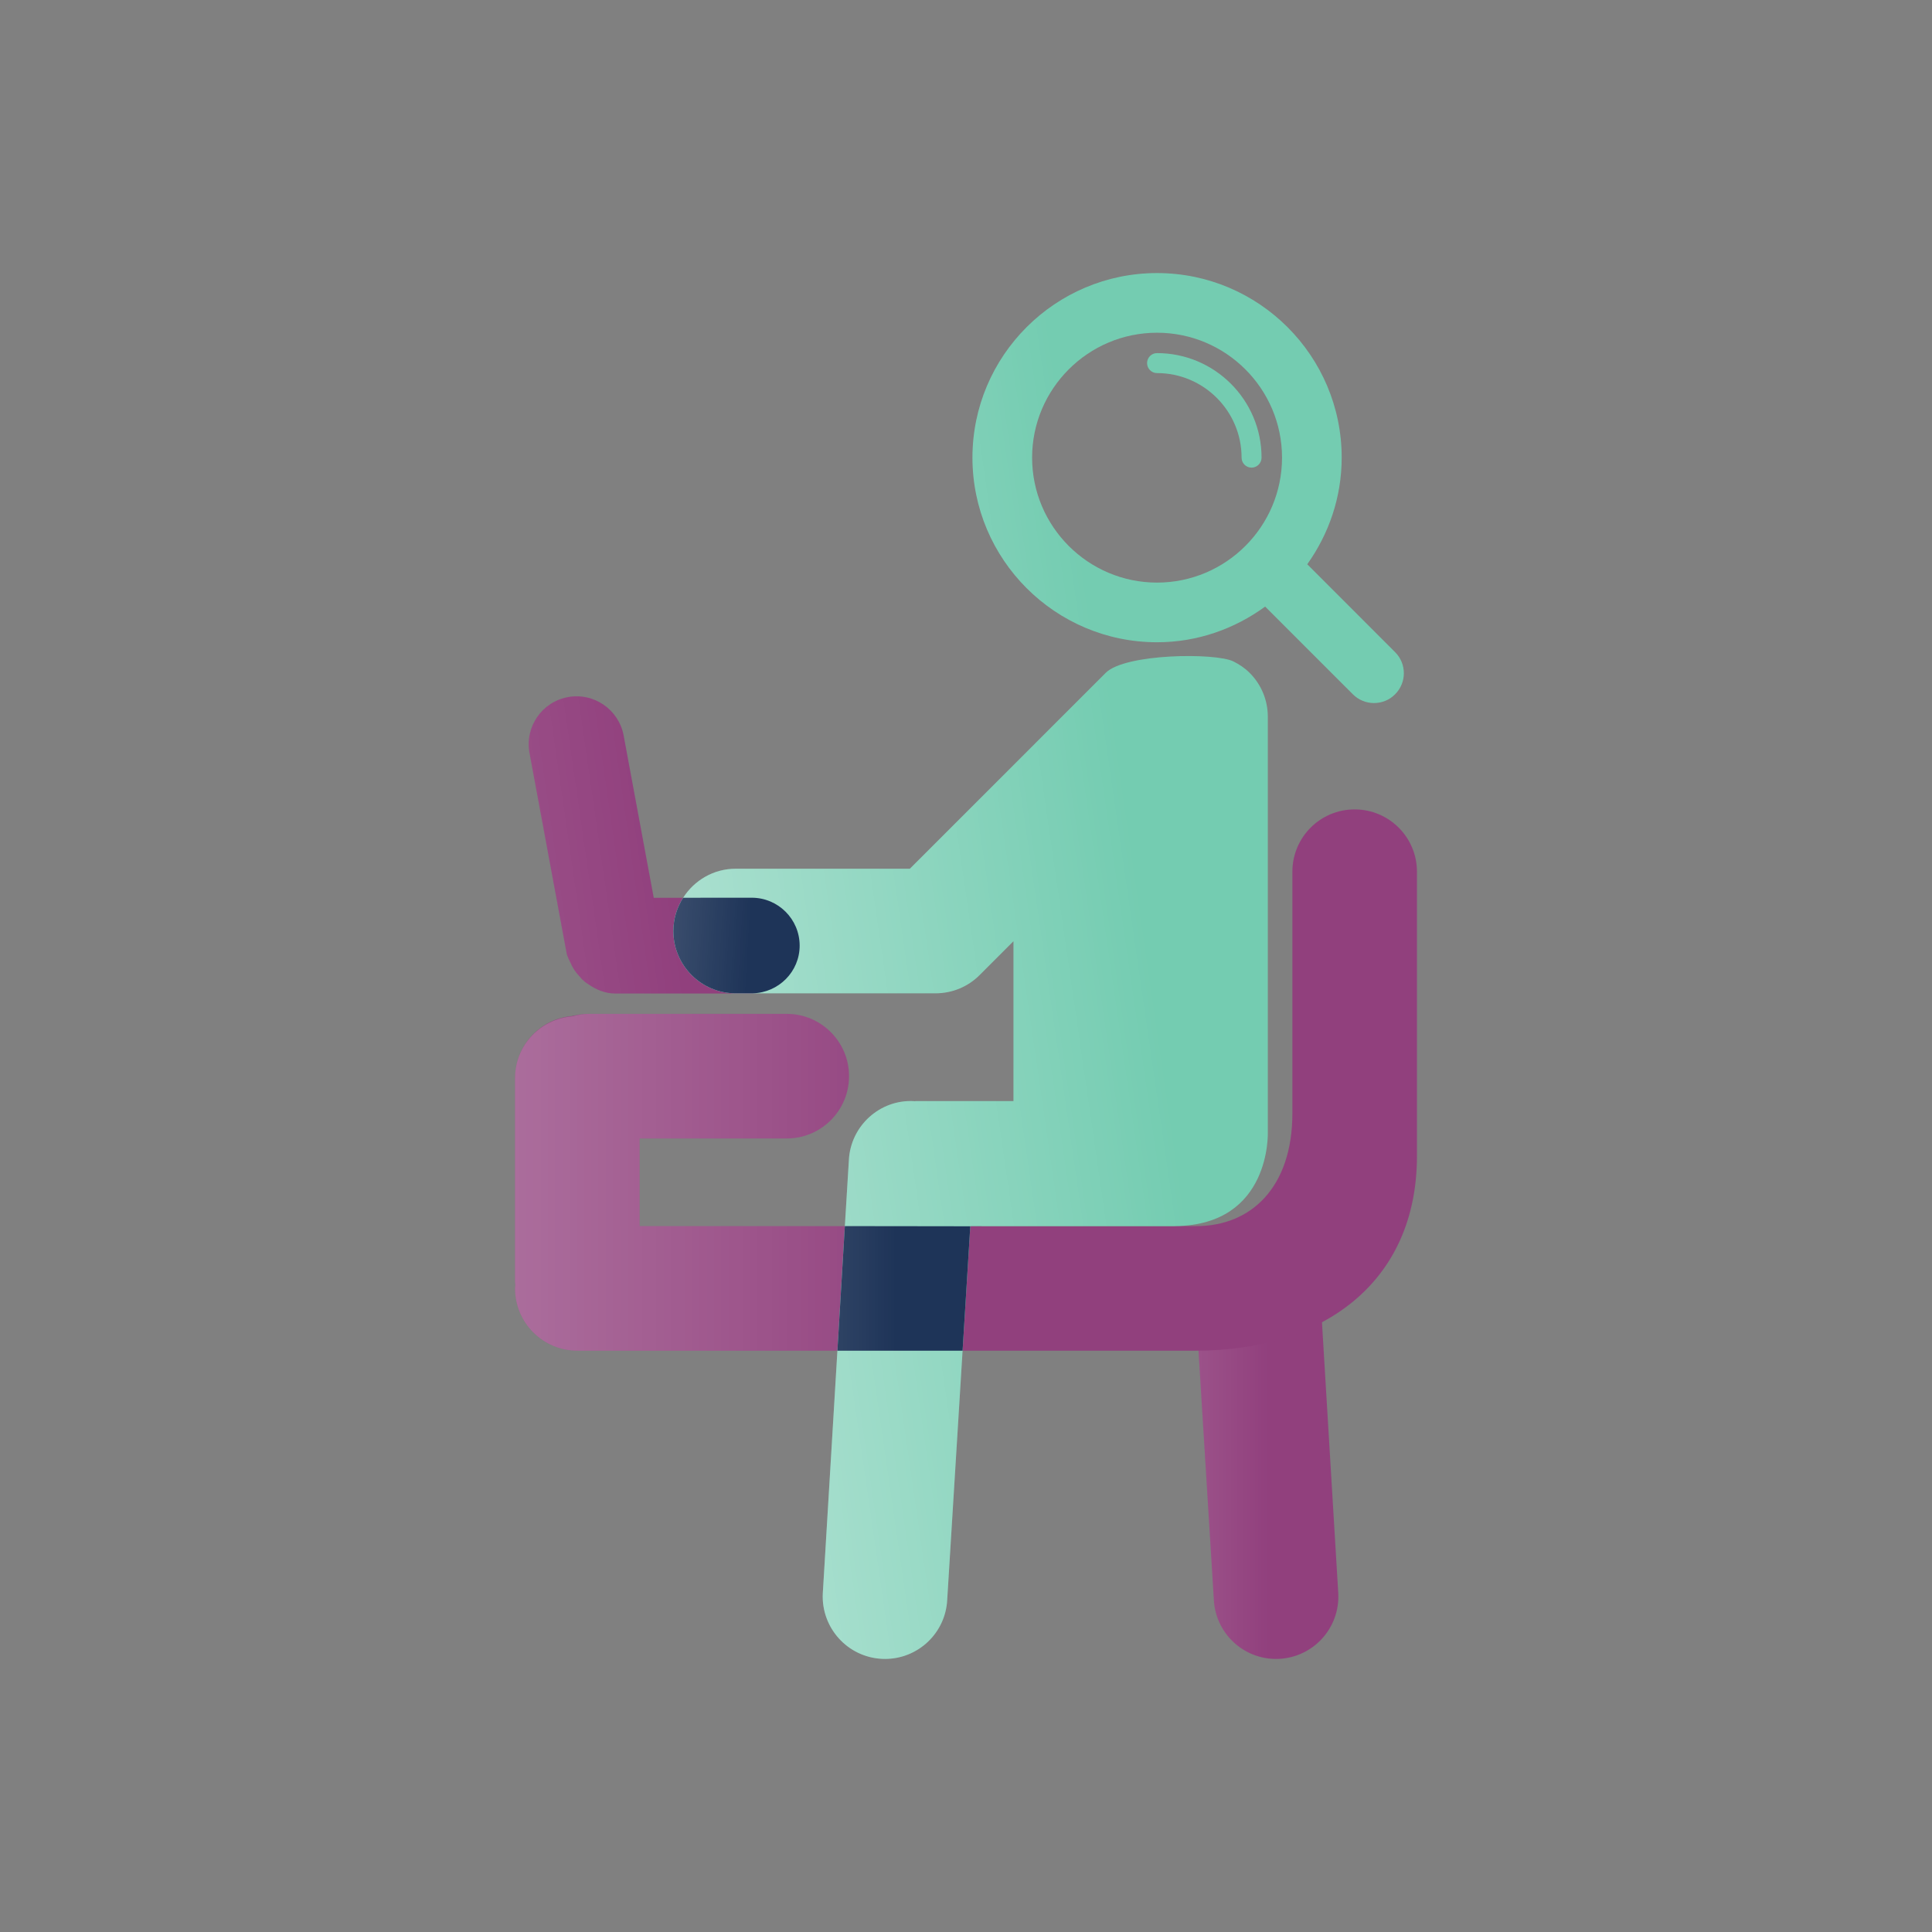 <?xml version="1.0" encoding="utf-8"?>
<!-- Generator: Adobe Illustrator 16.0.0, SVG Export Plug-In . SVG Version: 6.00 Build 0)  -->
<!DOCTYPE svg PUBLIC "-//W3C//DTD SVG 1.1//EN" "http://www.w3.org/Graphics/SVG/1.1/DTD/svg11.dtd">
<svg version="1.1" id="Capa_1" xmlns="http://www.w3.org/2000/svg" xmlns:xlink="http://www.w3.org/1999/xlink" x="0px" y="0px"
	 width="350px" height="350px" viewBox="0 0 350 350" enable-background="new 0 0 350 350" xml:space="preserve">
<rect x="0" y="0" width="350" height="350" fill="#808080" stroke="none"/>
<g>
	<g>
		<g>
			<path fill="#91407D" d="M239.178,234.35c-6.266,4.105-13.359,6.703-21.332,6.65c-0.338-0.002-0.654-0.037-0.961-0.086
				l0.234,3.776l2.783,45.126c0.305,6.03,5.283,10.716,11.264,10.716c0.182,0,0.379-0.009,0.574-0.014
				c6.223-0.32,11.006-5.617,10.703-11.839l-2.648-43.989L239.178,234.35z"/>
		</g>
		<linearGradient id="SVGID_1_" gradientUnits="userSpaceOnUse" x1="91.846" y1="267.492" x2="229.846" y2="267.492">
			<stop  offset="0" style="stop-color:#FFFFFF"/>
			<stop  offset="1" style="stop-color:#FFFFFF;stop-opacity:0"/>
		</linearGradient>
		<path fill="url(#SVGID_1_)" d="M239.184,234.451c-7.189,3.093-15.258,4.738-22.342,5.772l0.277,4.467l2.783,45.126
			c0.305,6.03,5.283,10.716,11.264,10.716c0.182,0,0.379-0.009,0.574-0.014c6.223-0.32,11.006-5.617,10.703-11.839l-2.648-43.989
			L239.184,234.451z"/>
	</g>
	<path fill="#91407D" d="M136.191,162.632l-12.432,0.008h-5.328l-5.449-29.388c-0.879-4.706-5.388-7.833-10.097-6.963
		c-4.723,0.868-7.825,5.387-6.963,10.103l6.705,36.186c0.137,0.751,0.515,1.378,0.817,2.035c0.017,0.047,0.046,0.093,0.062,0.146
		c0.348,0.72,0.771,1.347,1.301,1.931c0.364,0.451,0.757,0.854,1.195,1.224c0.198,0.146,0.379,0.269,0.592,0.397
		c1.407,0.975,3.012,1.676,4.859,1.676h24.737c0.062,0,0.122-0.036,0.183-0.036c4.691-0.122,8.491-3.921,8.491-8.643
		C144.865,166.515,140.975,162.632,136.191,162.632z"/>
	<linearGradient id="SVGID_2_" gradientUnits="userSpaceOnUse" x1="16.312" y1="168.023" x2="120.243" y2="153.057">
		<stop  offset="0" style="stop-color:#FFFFFF"/>
		<stop  offset="0.203" style="stop-color:#FFFFFF;stop-opacity:0.242"/>
		<stop  offset="1" style="stop-color:#FFFFFF;stop-opacity:0"/>
	</linearGradient>
	<path fill="url(#SVGID_2_)" d="M136.191,162.632l-12.432,0.008h-5.328l-5.449-29.388c-0.879-4.706-5.388-7.833-10.097-6.963
		c-4.723,0.868-7.825,5.387-6.963,10.103l6.705,36.186c0.137,0.751,0.515,1.378,0.817,2.035c0.017,0.047,0.046,0.093,0.062,0.146
		c0.348,0.72,0.771,1.347,1.301,1.931c0.364,0.451,0.757,0.854,1.195,1.224c0.198,0.146,0.379,0.269,0.592,0.397
		c1.407,0.975,3.012,1.676,4.859,1.676h24.737c0.062,0,0.122-0.036,0.183-0.036c4.691-0.122,8.491-3.921,8.491-8.643
		C144.865,166.515,140.975,162.632,136.191,162.632z"/>
	<path fill="#91407D" d="M142.518,183.671h-35.833c-6.237,0-11.276,5.057-11.276,11.285c0,6.241,5.039,11.288,11.276,11.288h35.833
		c6.236,0,11.294-5.047,11.294-11.288C153.812,188.728,148.754,183.671,142.518,183.671z"/>
	<path fill="#91407D" d="M245.406,146.631c-6.238,0-11.277,5.058-11.277,11.288v43.752c0,13.427-7.494,20.451-17.408,20.451h-3.785
		c-0.105,0-0.182,0.038-0.301,0.038c-10.809,0-26.34,0-36.86,0c10.52,0-22.721-0.038-22.721-0.038h-37.182v-26.81
		c0-6.235-5.056-11.282-11.276-11.282c-6.238,0-11.292,5.047-11.292,11.282v36.882c0,0.205,0.06,0.402,0.06,0.606
		c0,0.205-0.06,0.4-0.06,0.604c0,6.228,5.054,11.285,11.292,11.285h47.11h22.676h42.338c22.797,0,39.975-12.274,39.975-35.27
		v-51.502C256.695,151.688,251.643,146.631,245.406,146.631z"/>
	<linearGradient id="SVGID_3_" gradientUnits="userSpaceOnUse" x1="-161.981" y1="195.66" x2="206.165" y2="195.66">
		<stop  offset="0" style="stop-color:#FFFFFF"/>
		<stop  offset="0.907" style="stop-color:#FFFFFF;stop-opacity:0"/>
	</linearGradient>
	<path fill="url(#SVGID_3_)" d="M245.406,146.631c-6.238,0-11.277,5.058-11.277,11.288v43.752c0,13.427-7.494,20.451-17.408,20.451
		h-3.785c-0.105,0-0.182,0.038-0.301,0.038c-10.809,0-26.34,0-36.86,0c10.52,0-22.721-0.038-22.721-0.038h-37.182v-15.878h26.646
		c6.236,0,11.294-5.047,11.294-11.288c0-6.229-5.058-11.285-11.294-11.285h-35.833c-1.03,0-2.014,0.184-2.953,0.442
		c-5.827,0.453-10.428,5.259-10.428,11.199v36.882c0,0.205,0.06,0.402,0.06,0.606c0,0.205-0.06,0.4-0.06,0.604
		c0,6.228,5.054,11.285,11.292,11.285h47.11h22.676h42.338c22.797,0,39.975-12.274,39.975-35.27v-51.502
		C256.695,151.688,251.643,146.631,245.406,146.631z"/>
	<g>
		<path fill="#74CCB1" d="M223.441,119.824c-3.193-1.597-19.619-1.453-23.129,2.067l-35.481,35.487H133.28
			c-4.011,0-7.508,2.106-9.521,5.261c-1.105,1.742-1.771,3.8-1.771,6.026c0,6.226,5.056,11.283,11.291,11.283h3.094h33.119
			c2.997,0,5.873-1.188,7.978-3.308l6.131-6.132v28.96h-17.635c-0.09,0-0.167,0.021-0.273,0.029c-0.029-0.008-0.06-0.016-0.09-0.016
			c-6.176-0.356-11.521,4.475-11.822,10.701l-0.727,11.938l-1.348,22.568l-2.649,43.989c-0.303,6.222,4.481,11.519,10.703,11.839
			c0.196,0.005,0.393,0.014,0.575,0.014c5.979,0,10.959-4.686,11.263-10.716l2.784-45.126l1.393-22.53
			c0.122,0,0.166-0.031,0.272-0.038h36.889c17.393-0.22,16.742-17.006,16.742-17.006v-75.212v-0.074
			c0-2.877-1.105-5.753-3.299-7.938C225.5,121.013,224.502,120.355,223.441,119.824z"/>
		<path fill="#74CCB1" d="M252.73,118.137l-15.908-15.915c3.891-5.467,6.238-12.11,6.238-19.317
			c0-18.437-15.002-33.437-33.455-33.437c-18.436,0-33.436,15-33.436,33.437c0,18.444,15,33.447,33.436,33.447
			c7.342,0,14.078-2.445,19.588-6.464l15.895,15.893c1.061,1.061,2.438,1.583,3.828,1.583c1.379,0,2.771-0.522,3.814-1.583
			C254.85,123.669,254.85,120.247,252.73,118.137z M209.605,105.543c-12.473,0-22.629-10.157-22.629-22.639
			c0-12.471,10.156-22.628,22.629-22.628c12.488,0,22.646,10.157,22.646,22.628C232.252,95.386,222.094,105.543,209.605,105.543z"/>
		<path fill="#74CCB1" d="M209.605,63.969c-0.998,0-1.801,0.81-1.801,1.808c0,1.001,0.803,1.811,1.801,1.811
			c8.447,0,15.32,6.872,15.32,15.317c0,0.999,0.801,1.81,1.801,1.81c0.998,0,1.816-0.811,1.816-1.81
			C228.543,72.461,220.051,63.969,209.605,63.969z"/>
	</g>
	<linearGradient id="SVGID_4_" gradientUnits="userSpaceOnUse" x1="3.483" y1="236.133" x2="212.751" y2="205.844">
		<stop  offset="0" style="stop-color:#FFFFFF"/>
		<stop  offset="1" style="stop-color:#FFFFFF;stop-opacity:0"/>
	</linearGradient>
	<path fill="url(#SVGID_4_)" d="M223.441,119.824c-3.193-1.597-19.619-1.453-23.129,2.067l-35.481,35.487H133.28
		c-4.011,0-7.508,2.106-9.521,5.261c-1.105,1.742-1.771,3.8-1.771,6.026c0,6.226,5.056,11.283,11.291,11.283h3.094h33.119
		c2.997,0,5.873-1.188,7.978-3.308l6.131-6.132v28.96h-17.635c-0.09,0-0.167,0.021-0.273,0.029c-0.029-0.008-0.06-0.016-0.09-0.016
		c-6.176-0.356-11.521,4.475-11.822,10.701l-0.727,11.938l-1.348,22.568l-2.649,43.989c-0.303,6.222,4.481,11.519,10.703,11.839
		c0.196,0.005,0.393,0.014,0.575,0.014c5.979,0,10.959-4.686,11.263-10.716l2.784-45.126l1.393-22.53
		c0.122,0,0.166-0.031,0.272-0.038h36.889c17.393-0.22,16.742-17.006,16.742-17.006v-75.212v-0.074c0-2.877-1.105-5.753-3.299-7.938
		C225.5,121.013,224.502,120.355,223.441,119.824z"/>
	<linearGradient id="SVGID_5_" gradientUnits="userSpaceOnUse" x1="-25.99" y1="125.213" x2="194.898" y2="93.242">
		<stop  offset="0" style="stop-color:#FFFFFF"/>
		<stop  offset="1" style="stop-color:#FFFFFF;stop-opacity:0"/>
	</linearGradient>
	<path fill="url(#SVGID_5_)" d="M252.73,118.137l-15.908-15.915c3.891-5.467,6.238-12.11,6.238-19.317
		c0-18.437-15.002-33.437-33.455-33.437c-18.436,0-33.436,15-33.436,33.437c0,18.444,15,33.447,33.436,33.447
		c7.342,0,14.078-2.445,19.588-6.464l15.895,15.893c1.061,1.061,2.438,1.583,3.828,1.583c1.379,0,2.771-0.522,3.814-1.583
		C254.85,123.669,254.85,120.247,252.73,118.137z M209.605,105.543c-12.473,0-22.629-10.157-22.629-22.639
		c0-12.471,10.156-22.628,22.629-22.628c12.488,0,22.646,10.157,22.646,22.628C232.252,95.386,222.094,105.543,209.605,105.543z"/>
	<linearGradient id="SVGID_6_" gradientUnits="userSpaceOnUse" x1="-28.149" y1="109.993" x2="192.703" y2="78.028">
		<stop  offset="0" style="stop-color:#FFFFFF"/>
		<stop  offset="1" style="stop-color:#FFFFFF;stop-opacity:0"/>
	</linearGradient>
	<path fill="url(#SVGID_6_)" d="M209.605,63.969c-0.998,0-1.801,0.81-1.801,1.808c0,1.001,0.803,1.811,1.801,1.811
		c8.447,0,15.32,6.872,15.32,15.317c0,0.999,0.801,1.81,1.801,1.81c0.998,0,1.816-0.811,1.816-1.81
		C228.543,72.461,220.051,63.969,209.605,63.969z"/>
	<path fill="#1E3458" d="M144.865,171.307c0-4.792-3.89-8.675-8.674-8.675l-12.432,0.008c-1.105,1.742-1.771,3.8-1.771,6.026
		c0,6.226,5.056,11.283,11.291,11.283h3.094C141.065,179.827,144.865,176.028,144.865,171.307z"/>
	<linearGradient id="SVGID_7_" gradientUnits="userSpaceOnUse" x1="21.515" y1="164.753" x2="135.68" y2="171.347">
		<stop  offset="0" style="stop-color:#FFFFFF"/>
		<stop  offset="1" style="stop-color:#FFFFFF;stop-opacity:0"/>
	</linearGradient>
	<path fill="url(#SVGID_7_)" d="M144.865,171.307c0-4.792-3.89-8.675-8.674-8.675l-12.432,0.008c-1.105,1.742-1.771,3.8-1.771,6.026
		c0,6.226,5.056,11.283,11.291,11.283h3.094C141.065,179.827,144.865,176.028,144.865,171.307z"/>
	<path fill="#1E3458" d="M153.054,222.122l-1.348,22.568h22.676l1.393-22.53C186.295,222.16,153.054,222.122,153.054,222.122z"/>
	<linearGradient id="SVGID_8_" gradientUnits="userSpaceOnUse" x1="16.594" y1="233.406" x2="162.227" y2="233.406">
		<stop  offset="0" style="stop-color:#FFFFFF"/>
		<stop  offset="1" style="stop-color:#FFFFFF;stop-opacity:0"/>
	</linearGradient>
	<path fill="url(#SVGID_8_)" d="M153.054,222.122l-1.348,22.568h22.676l1.393-22.53C186.295,222.16,153.054,222.122,153.054,222.122
		z"/>
</g>
</svg>
